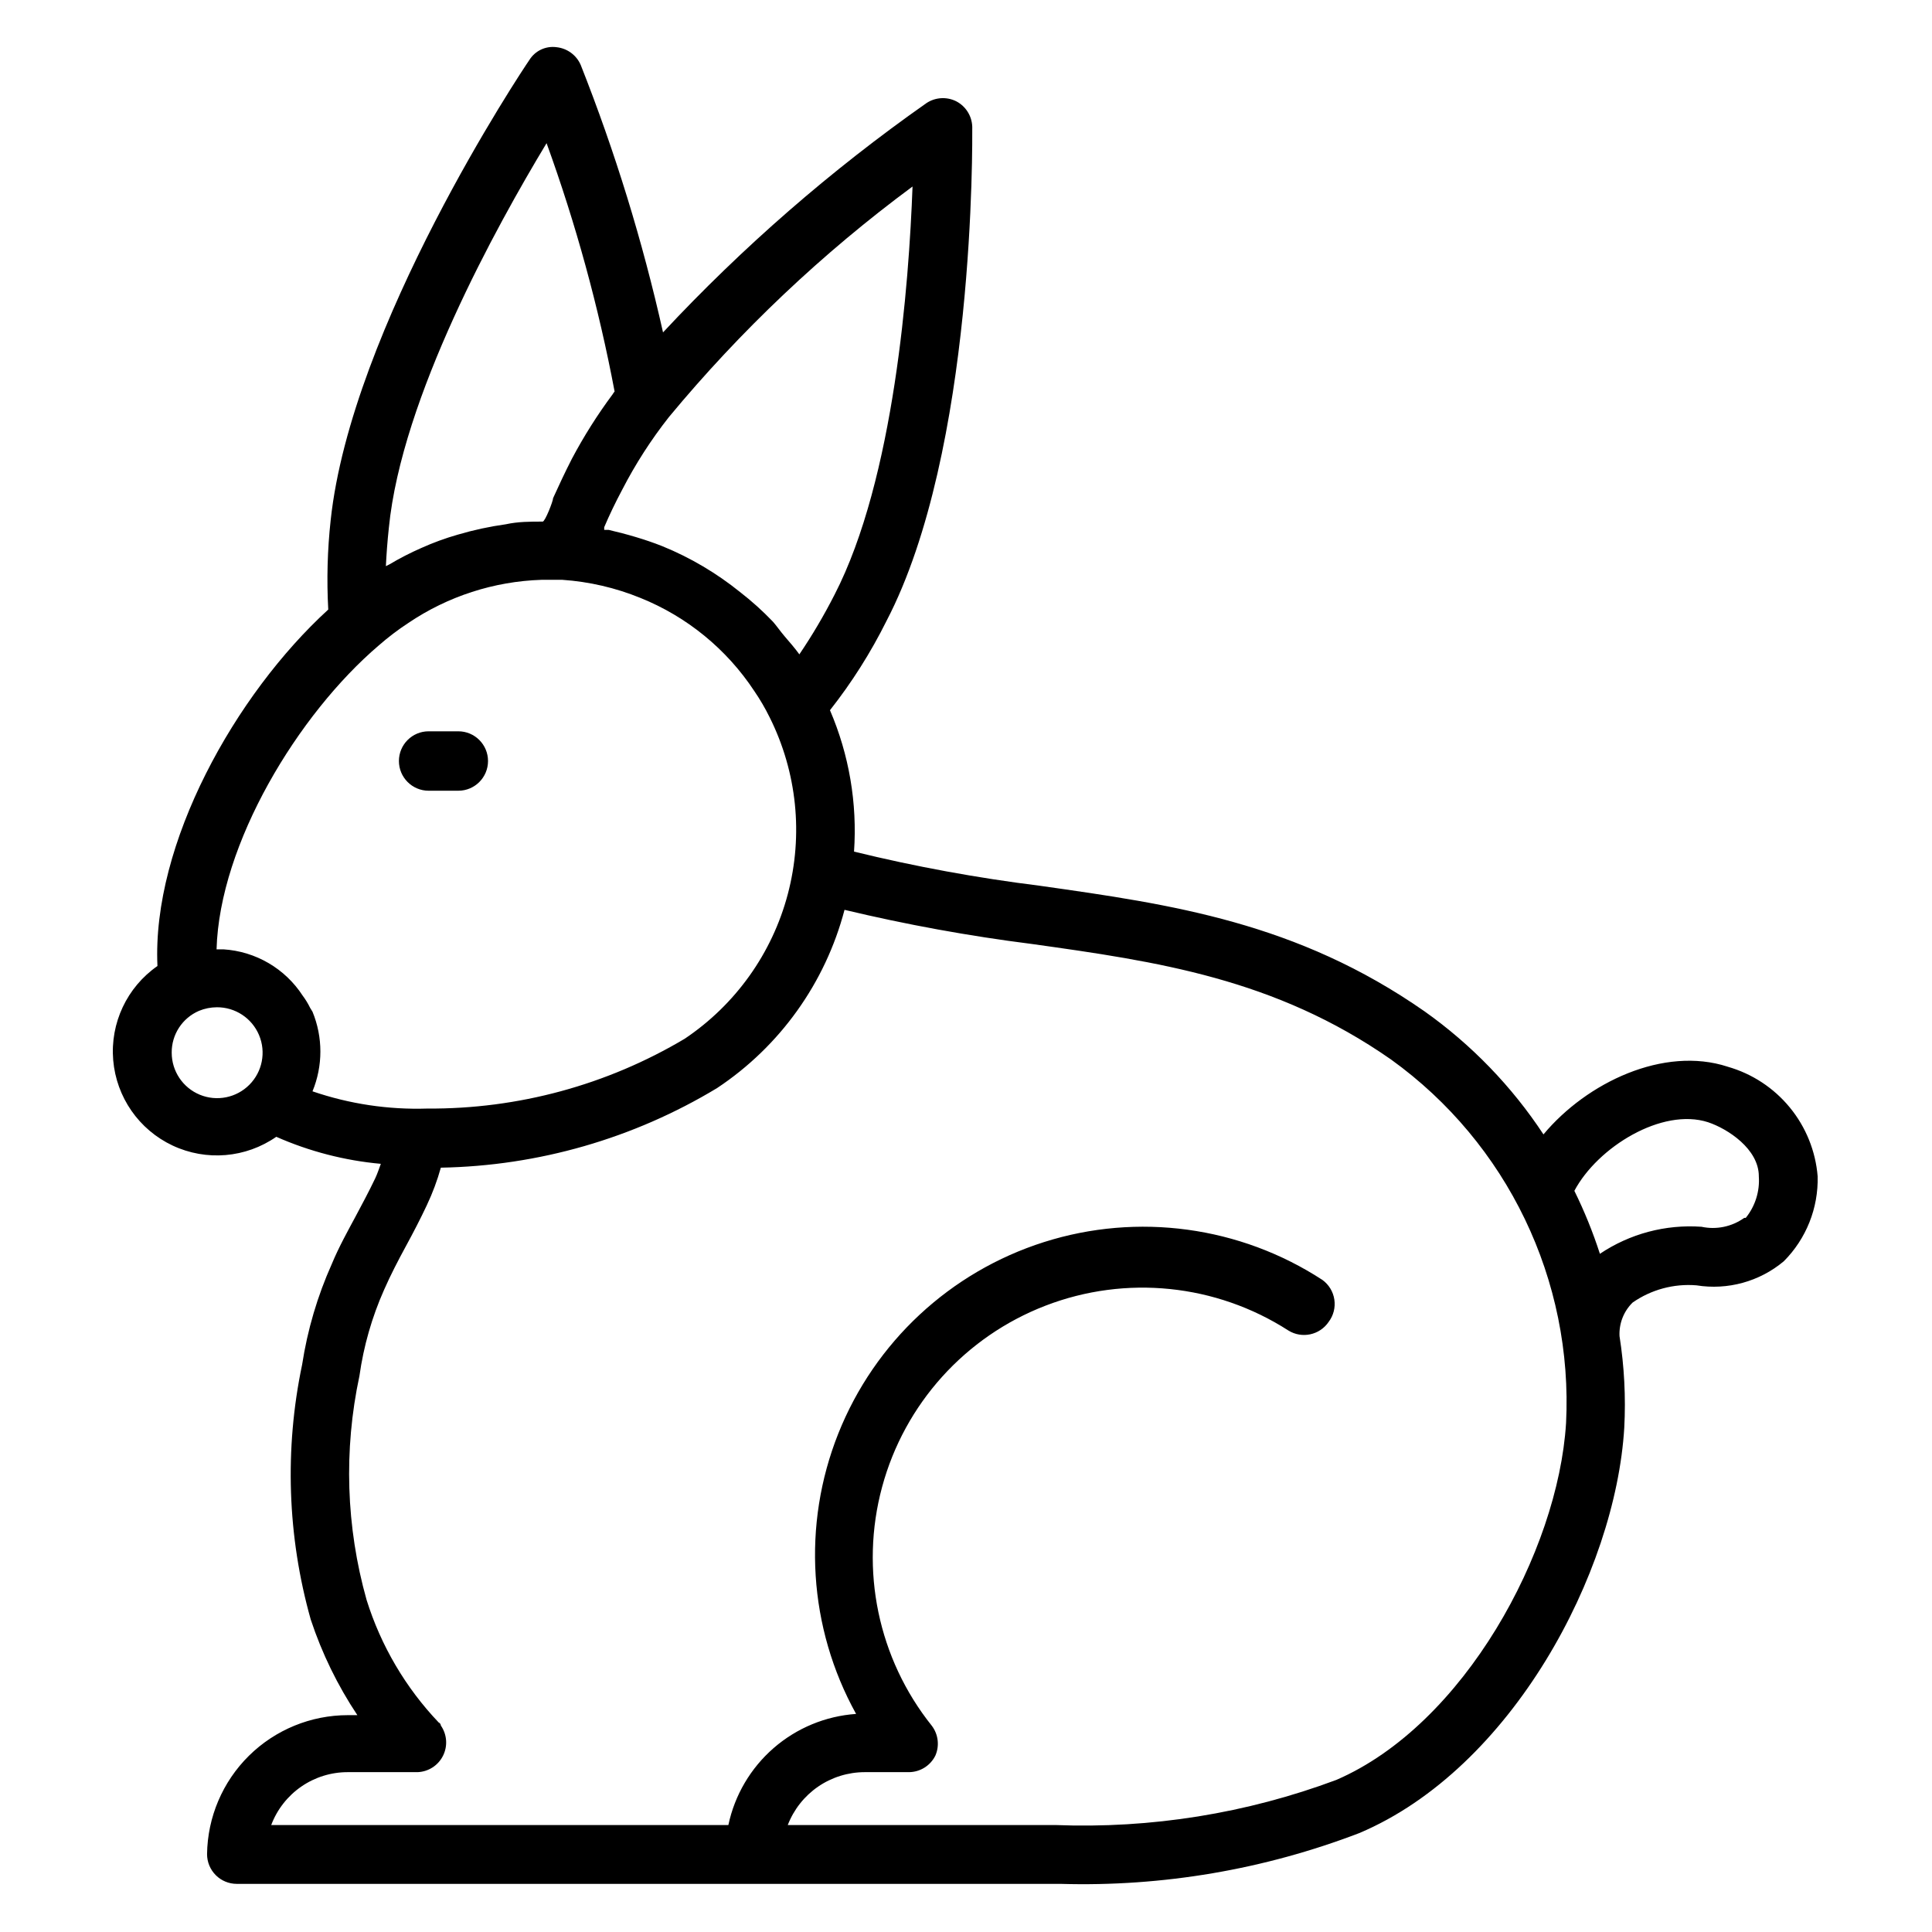 <?xml version="1.0" encoding="UTF-8"?>
<!-- Uploaded to: SVG Repo, www.svgrepo.com, Generator: SVG Repo Mixer Tools -->
<svg fill="#000000" width="800px" height="800px" version="1.1" viewBox="144 144 512 512" xmlns="http://www.w3.org/2000/svg">
 <g>
  <path d="m265.46 353.55c4.348 0 7.871-3.527 7.871-7.875 0-4.348-3.523-7.871-7.871-7.871h-7.871c-4.348 0-7.871 3.523-7.871 7.871 0 4.348 3.523 7.875 7.871 7.875z"/>
  <path d="m601.84 426.68c-16.926-5.512-37.312 4.172-48.805 17.949-8.383-12.723-19.062-23.773-31.488-32.59-33.852-23.617-66.914-28.34-101.94-33.297v-0.004c-16.59-2.055-33.043-5.078-49.281-9.051 0.883-12.82-1.301-25.664-6.375-37.473 5.781-7.336 10.793-15.25 14.957-23.613 23.617-45.266 22.75-127.53 22.75-130.99-0.082-2.859-1.711-5.453-4.25-6.769-2.519-1.262-5.523-1.082-7.875 0.473-25.316 17.785-48.715 38.152-69.824 60.773-5.41-24.148-12.699-47.84-21.805-70.852-1.117-2.606-3.555-4.41-6.375-4.723-2.871-0.406-5.715 0.922-7.242 3.387-1.969 2.832-47.23 70.848-52.664 122.02-0.855 7.84-1.066 15.742-0.633 23.617-24.641 22.516-46.762 62.031-45.266 94.465h0.004c-8.086 5.625-12.559 15.133-11.73 24.949 0.832 9.816 6.832 18.441 15.746 22.633 8.914 4.188 19.387 3.305 27.473-2.32 8.785 3.879 18.145 6.301 27.707 7.164-0.473 1.258-0.867 2.519-1.496 3.856-1.652 3.465-3.465 6.848-5.273 10.234-1.812 3.387-4.328 7.871-6.219 12.438-3.812 8.504-6.457 17.48-7.871 26.688-4.699 22.367-3.914 45.543 2.281 67.543 2.965 8.965 7.121 17.492 12.359 25.348h-2.519 0.004c-9.816 0-19.238 3.867-26.223 10.762-6.981 6.894-10.969 16.266-11.094 26.078 0 2.09 0.832 4.09 2.309 5.566 1.473 1.477 3.477 2.305 5.566 2.305h218.29c27.027 0.789 53.945-3.785 79.191-13.461 40.383-17.082 67.938-69.039 70.219-107.45 0.422-8.102 0-16.227-1.258-24.246-0.168-3.32 1.09-6.559 3.465-8.895 4.938-3.441 10.922-5.055 16.922-4.566 8.277 1.332 16.719-0.992 23.145-6.375 5.945-5.961 9.188-14.098 8.973-22.512-0.543-6.695-3.121-13.066-7.383-18.254-4.262-5.191-10.008-8.957-16.469-10.797zm-216.01-233.25c-0.945 25.664-4.801 77.461-20.703 108.24v-0.004c-2.769 5.434-5.871 10.691-9.289 15.746-1.18-1.652-2.519-3.148-3.856-4.723-1.34-1.574-2.047-2.676-3.148-3.938-2.715-2.84-5.633-5.469-8.738-7.871-3.09-2.488-6.352-4.75-9.762-6.769-3.457-2.051-7.062-3.84-10.785-5.356-2.363-0.945-4.723-1.73-7.086-2.441-2.363-0.707-4.801-1.34-7.164-1.891h-1.18v-0.707c1.34-3.148 2.914-6.453 4.801-9.996 3.496-6.781 7.637-13.215 12.359-19.207 18.969-22.898 40.645-43.41 64.551-61.086zm-138.78 90.449c3.383-34.48 28.496-79.902 41.797-101.94 7.769 21.414 13.797 43.422 18.027 65.809-0.199 0.25-0.387 0.512-0.551 0.785-4.023 5.414-7.629 11.125-10.785 17.086-1.891 3.699-3.465 7.086-4.961 10.391 0 0.789-2.125 6.219-2.754 6.219-3.305 0-6.535 0-9.762 0.707h0.004c-4.316 0.602-8.578 1.52-12.754 2.754-3.309 0.945-6.547 2.133-9.684 3.543-2.894 1.27-5.707 2.715-8.422 4.332l-0.945 0.473c0.156-3.152 0.395-6.535 0.789-10.156zm-57.547 139.1c-0.043-4.82 2.812-9.195 7.242-11.098 1.5-0.617 3.106-0.938 4.723-0.945 4.879-0.031 9.297 2.883 11.184 7.379 1.891 4.5 0.879 9.691-2.559 13.152-3.438 3.461-8.625 4.508-13.137 2.648-4.508-1.859-7.453-6.258-7.453-11.137zm37.312 10.234c2.785-6.758 2.785-14.34 0-21.098l-0.629-1.023c-0.551-1.137-1.211-2.215-1.969-3.227-4.668-7.191-12.461-11.746-21.016-12.281h-1.812c0.789-27.945 21.57-62.27 42.98-80.531 2.484-2.176 5.113-4.172 7.875-5.981 10.445-7.051 22.668-11.008 35.266-11.414h5.512c7.109 0.488 14.098 2.109 20.703 4.801 12.316 4.961 22.832 13.555 30.148 24.641 1.531 2.234 2.898 4.574 4.094 7.004 7.246 14.508 8.957 31.156 4.812 46.836-4.141 15.68-13.859 29.309-27.328 38.34-20.613 12.262-44.184 18.66-68.172 18.5-10.348 0.336-20.668-1.211-30.465-4.566zm332.2 88.008c-2.125 33.93-27 79.824-60.852 94.465h0.004c-23.812 8.895-49.152 12.961-74.551 11.965h-70.848c1.59-4.117 4.387-7.66 8.023-10.164 3.641-2.5 7.949-3.84 12.367-3.848h11.73-0.004c2.984-0.023 5.695-1.73 7.008-4.406 1.125-2.606 0.766-5.609-0.945-7.875-14.234-17.797-19.129-41.312-13.176-63.312 5.949-22 22.035-39.84 43.305-48.031 21.266-8.191 45.164-5.754 64.336 6.57 3.602 2.25 8.336 1.238 10.707-2.285 1.27-1.684 1.809-3.809 1.496-5.894-0.309-2.086-1.445-3.961-3.152-5.203-21.848-14.238-48.93-17.922-73.785-10.039-24.855 7.887-44.863 26.504-54.516 50.73-9.648 24.227-7.918 51.504 4.711 74.316-8.074 0.562-15.746 3.738-21.855 9.051s-10.32 12.473-11.992 20.391h-121.15c1.555-4.125 4.336-7.676 7.965-10.184 3.629-2.504 7.938-3.84 12.348-3.828h18.5-0.004c2.871-0.117 5.449-1.789 6.727-4.363 1.281-2.57 1.055-5.637-0.586-7.996 0 0 0-0.551-0.551-0.789v0.004c-8.785-9.227-15.332-20.352-19.129-32.512-5.445-19.34-6.094-39.711-1.891-59.355 1.105-7.879 3.305-15.562 6.535-22.828 1.73-3.938 3.777-7.871 5.746-11.492s3.856-7.242 5.59-10.941v-0.004c1.512-3.195 2.75-6.512 3.699-9.918 25.836-0.461 51.094-7.738 73.211-21.098 16.668-11.066 28.688-27.879 33.77-47.23 16.383 3.914 32.965 6.938 49.672 9.051 33.141 4.644 64.395 9.133 95.172 30.621l0.004 0.004c30.824 22.188 48.281 58.5 46.363 96.43zm47.23-54.473h0.004c-3.277 2.348-7.394 3.203-11.336 2.359-9.523-0.68-18.996 1.844-26.922 7.164-1.848-5.719-4.109-11.297-6.769-16.688 6.141-11.57 23.223-22.121 35.426-18.184 5.195 1.73 13.461 7.086 13.461 14.328h-0.004c0.285 3.977-0.953 7.918-3.461 11.02z"/>
 </g>
</svg>